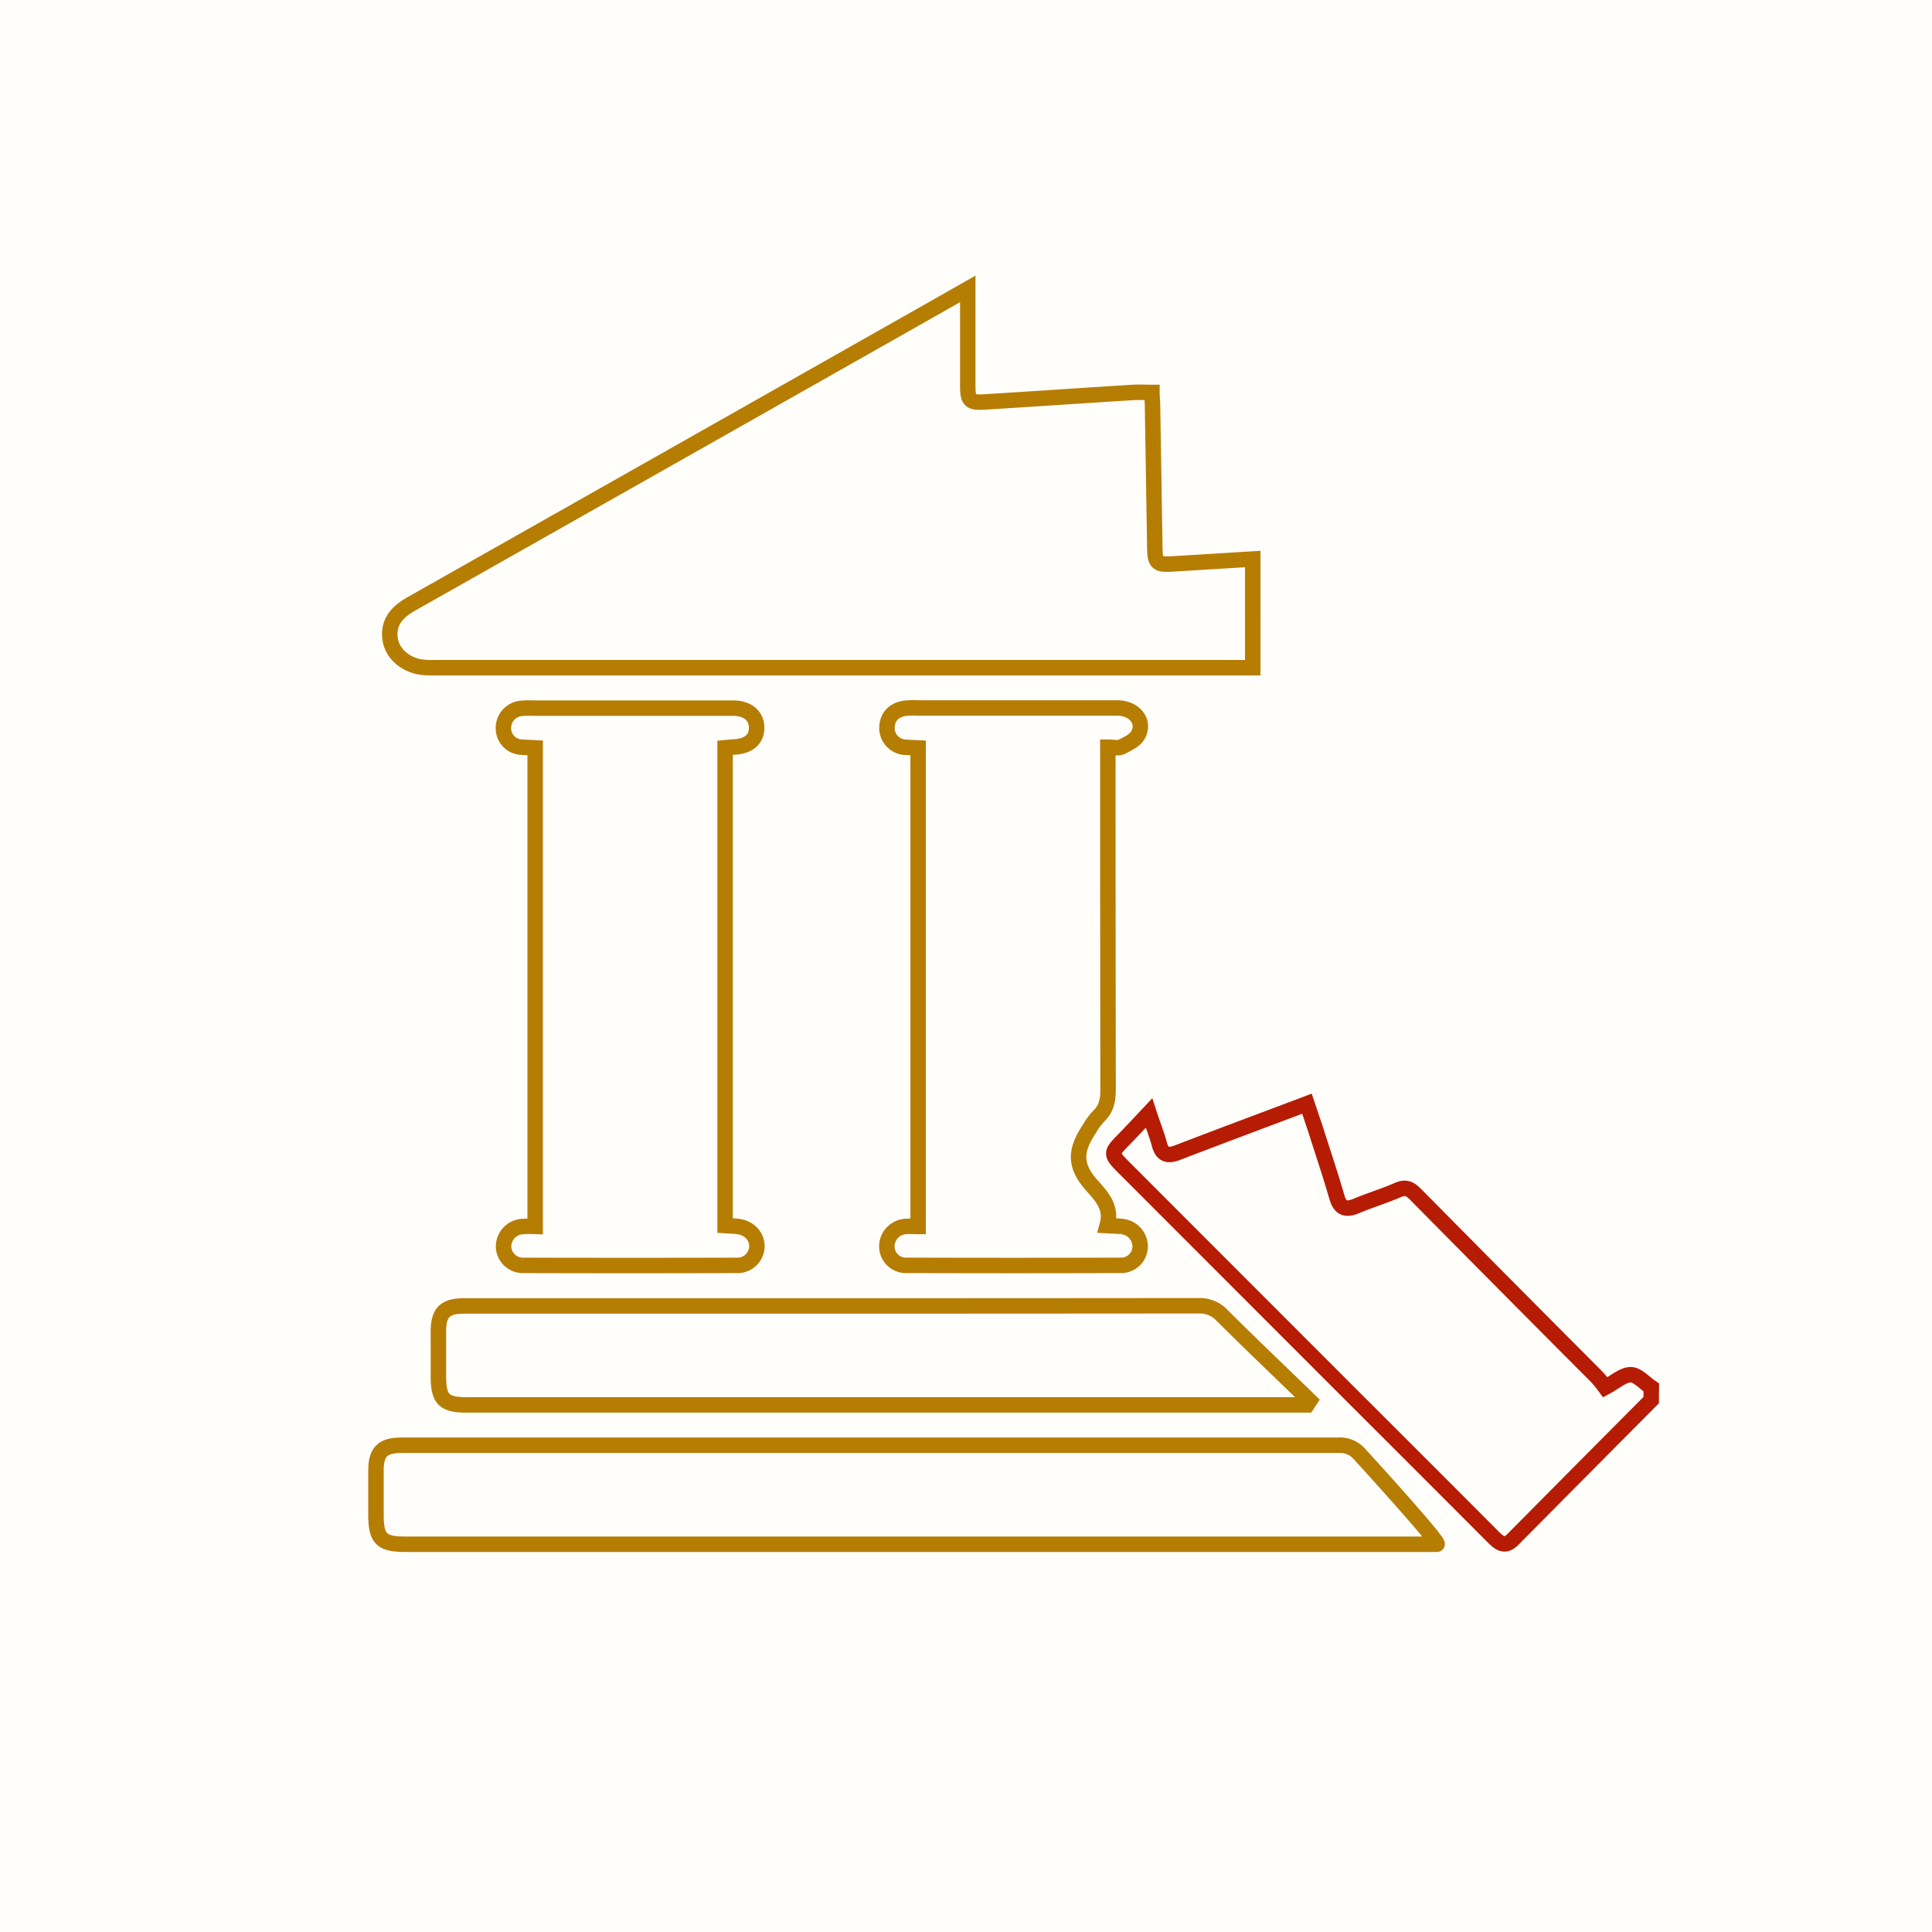 <svg xmlns="http://www.w3.org/2000/svg" xmlns:xlink="http://www.w3.org/1999/xlink" viewBox="0 0 500 500"><rect x="0" y="0" width="500" height="500" fill="#333333" stroke="none"/><defs><style>.a{fill:#fffefb;}.b,.c{fill:none;stroke-miterlimit:10;stroke-width:4px;}.b{stroke:#b61c03;}.c{stroke:#b67d03;}</style><symbol id="a" viewBox="0 0 500 500"><rect class="a" width="500" height="500"/></symbol></defs><title>icon-neglect</title><use width="500" height="500" xlink:href="#a"/><path class="b" d="M427.33,362.35q-17.91,18-35.81,36.07c-2.09,2.11-3.53.9-5.12-.69q-17.75-17.8-35.54-35.55Q320.79,332.11,290.72,302c-3.31-3.32-3.28-3.62,0-6.95,2.1-2.14,4.13-4.35,6.64-7,1,3.09,2,5.51,2.66,8,.72,2.83,2.18,3.23,4.75,2.24,11-4.23,22.06-8.35,33.46-12.65.9,2.68,1.8,5.26,2.63,7.87,1.73,5.41,3.54,10.8,5.11,16.26.84,2.92,2.31,3.47,5,2.35,3.56-1.49,7.27-2.61,10.8-4.15,1.93-.84,3.05-.39,4.45,1q23.44,23.72,47,47.34a31.61,31.61,0,0,1,2.22,2.73c2.56-1.36,4.57-3.26,6.58-3.26,1.78,0,3.56,2.12,5.34,3.3Z"/><path class="c" d="M250.46,74.76c0,8.89,0,16.93,0,25,0,4,.54,4.5,4.53,4.26,12.75-.8,25.49-1.66,38.24-2.46,1.49-.09,3,0,4.89,0,0,1.08.13,2.21.15,3.34q.3,18.52.6,37c.06,3.77.63,4.28,4.4,4.05,6.83-.4,13.66-.83,20.94-1.28V172.8h-212a18.18,18.18,0,0,1-3.84-.26c-4.11-.9-7.08-3.84-7.45-7.48-.44-4.39,2.16-6.87,5.67-8.85q66.82-37.78,133.6-75.61Z"/><path class="c" d="M138.5,317.39V193.54c-1.18-.06-2.31-.07-3.43-.17a4.87,4.87,0,0,1-4.78-4.76,5.07,5.07,0,0,1,4.61-5.28,24.72,24.72,0,0,1,3.22-.07q25.77,0,51.55,0c3.84,0,6.14,2,6.14,5.09s-2.17,4.86-6.16,5c-.62,0-1.24.1-2,.17V317.18c1.15.07,2.2.1,3.23.22,3,.33,5.1,2.55,5,5.3a5,5,0,0,1-5.1,4.78q-27.71.08-55.41,0a5,5,0,0,1-5.05-4.84,5.2,5.2,0,0,1,4.74-5.2A30.88,30.88,0,0,1,138.5,317.39Z"/><path class="c" d="M286.71,193.38c0,1.66,0,2.83,0,4q0,42.21.06,84.42c0,2.7-.3,5-2.37,7a18.46,18.46,0,0,0-2.48,3.36c-3.83,5.78-3.83,9.63.77,14.76,2.67,3,5.12,5.71,3.84,10.27,1.53.09,2.67.09,3.8.23a5.21,5.21,0,0,1,4.74,5.2,4.91,4.91,0,0,1-5,4.85q-27.71.09-55.42,0a4.92,4.92,0,0,1-5.13-4.74,5.18,5.18,0,0,1,4.94-5.32c1-.1,1.92,0,3.15,0V193.56c-1.08-.05-2.13-.08-3.16-.16a5,5,0,0,1-4.91-5c.07-2.87,1.7-4.57,4.47-5.07a20.08,20.08,0,0,1,3.54-.11c17.18,0,34.37,0,51.55,0,4.57,0,7.36,3.6,5.38,7.05-.78,1.36-2.64,2.23-4.18,3C289.43,193.72,288.21,193.38,286.71,193.38Z"/><path class="c" d="M371.88,399.65H105c-6.34,0-7.7-1.37-7.7-7.76,0-3.76,0-7.52,0-11.28,0-4.85,1.71-6.57,6.59-6.58q39.32,0,78.63,0,81.85,0,163.71,0a6.77,6.77,0,0,1,5.61,2.28C359.16,384.32,372.92,399.65,371.88,399.65Z"/><path class="c" d="M338.26,363.59H120.82c-5.94,0-7.35-1.43-7.36-7.42,0-3.87,0-7.73,0-11.6,0-4.88,1.71-6.59,6.59-6.59q36.42,0,72.83,0,58.65,0,117.3-.05a7.94,7.94,0,0,1,6.17,2.57c7.45,7.42,15.07,14.67,22.63,22Z"/></svg>